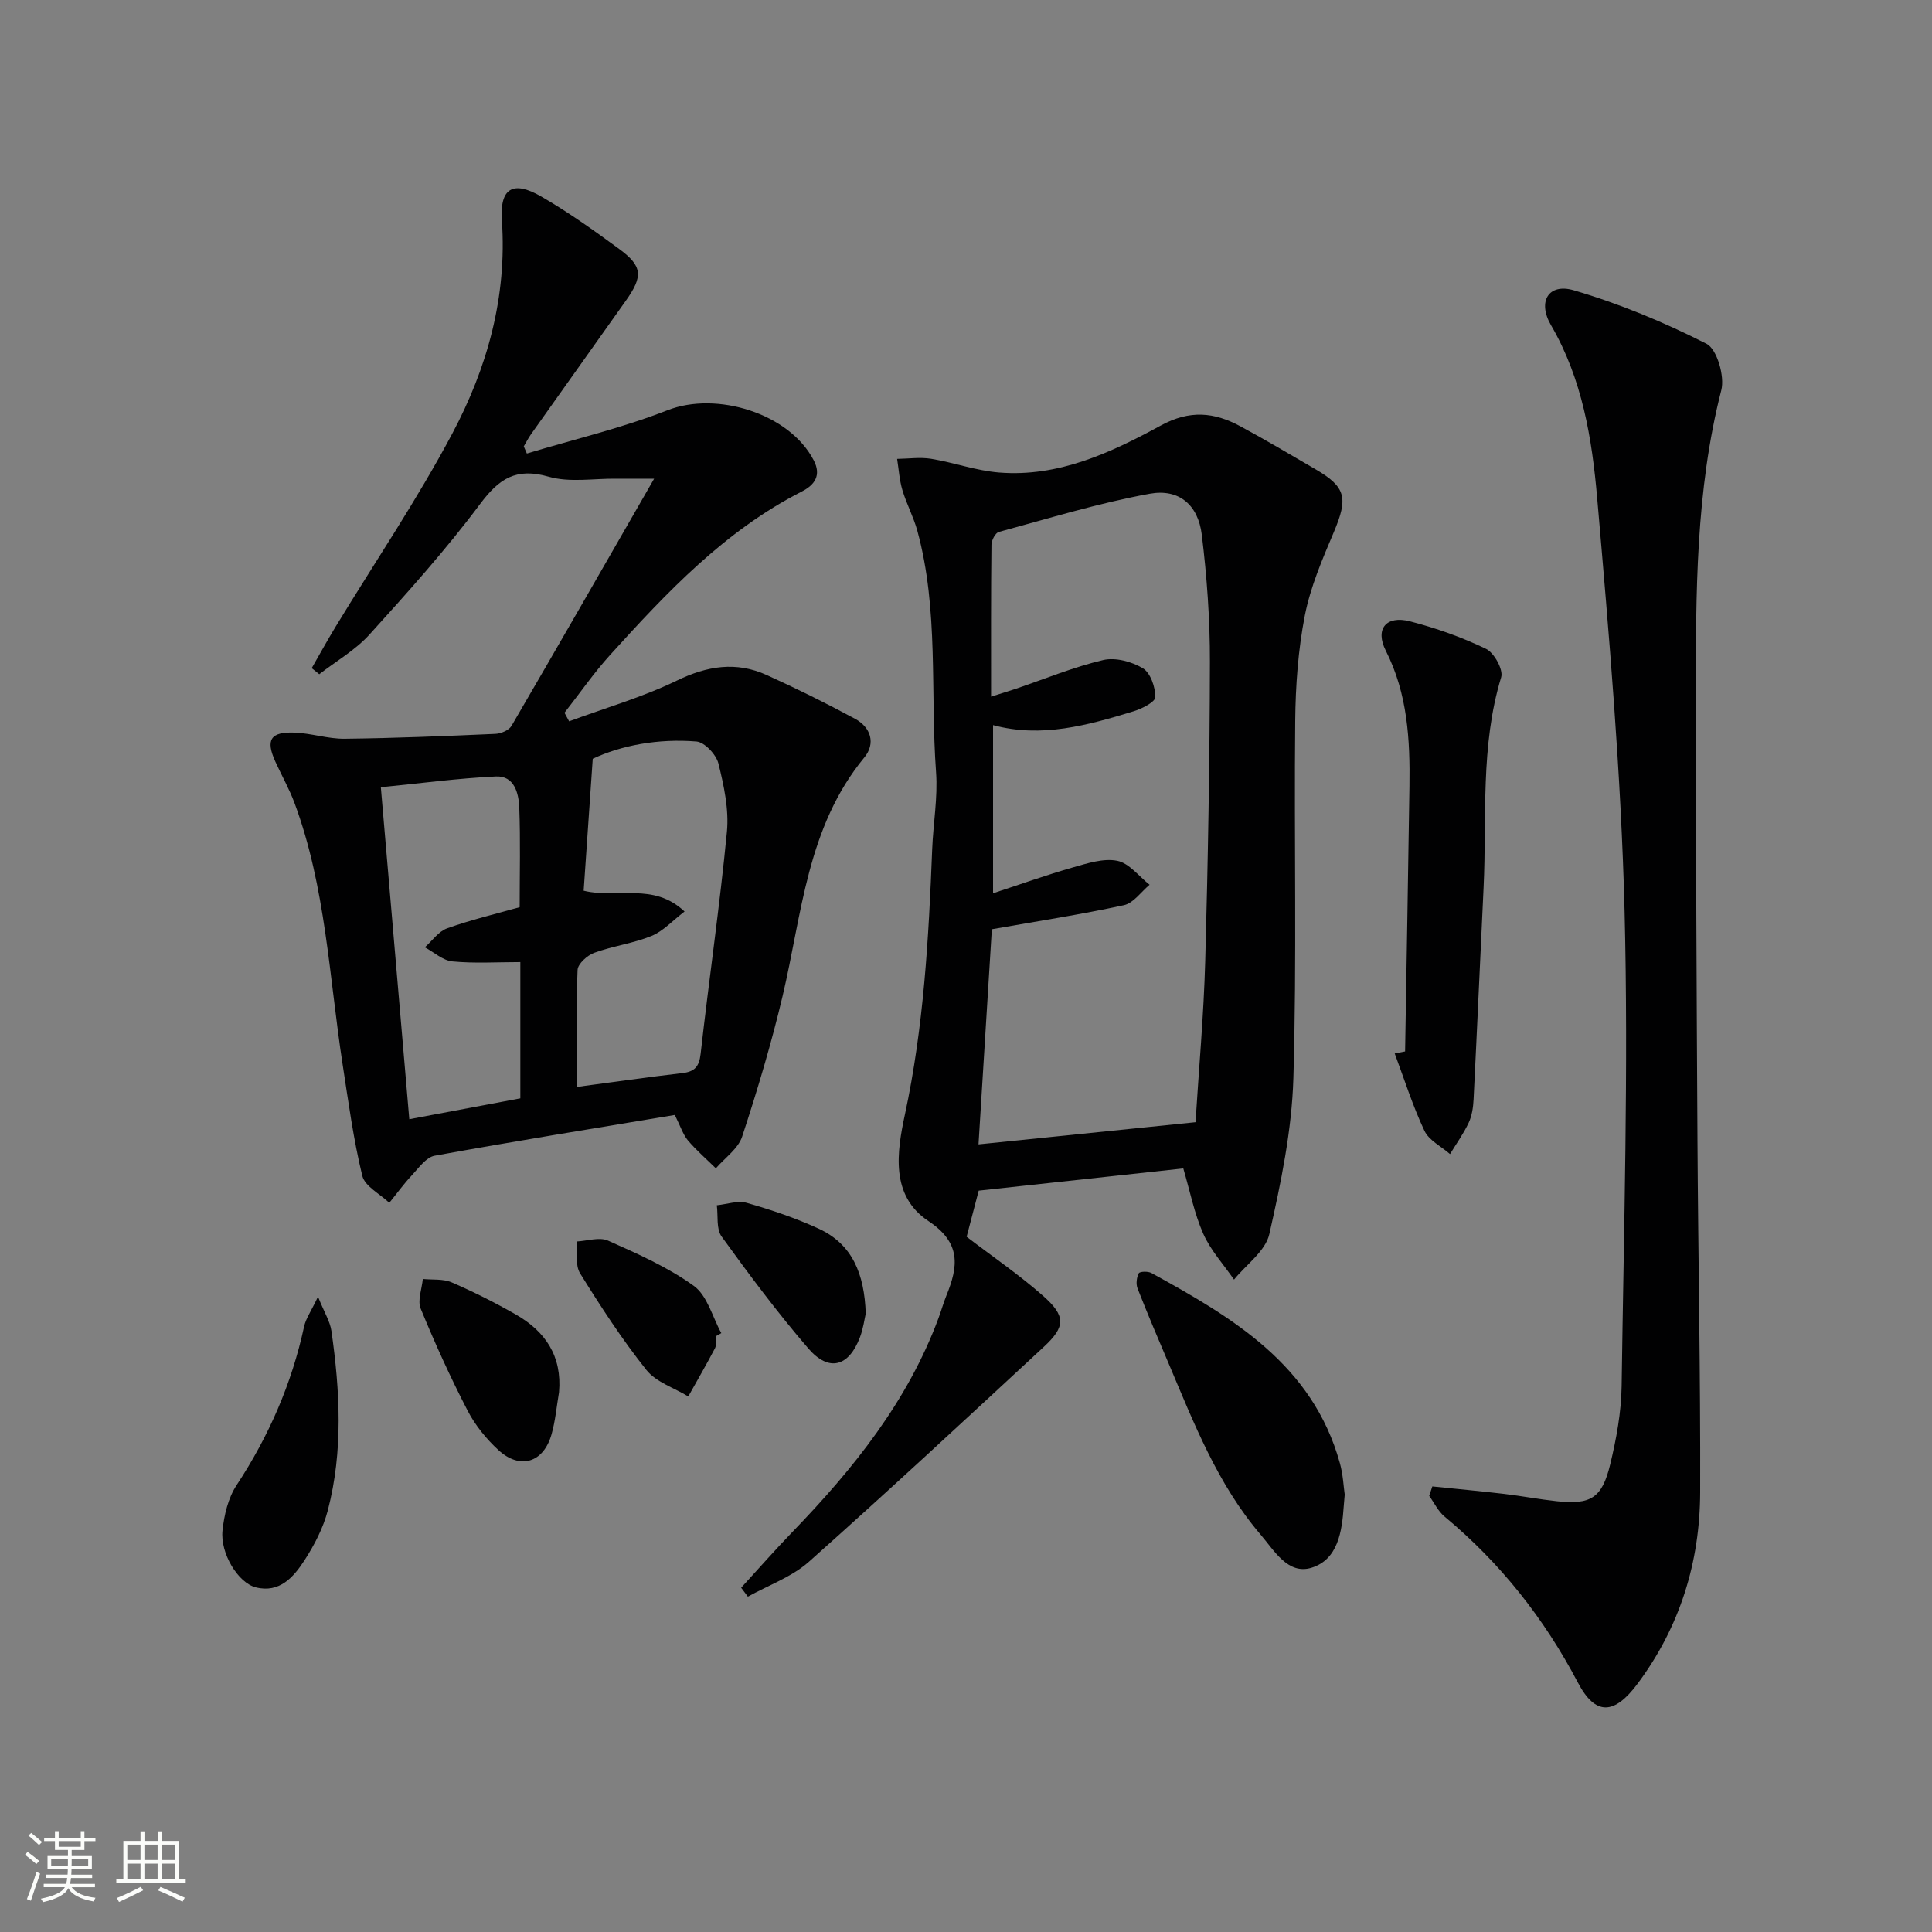 <svg enable-background="new 0 0 400 400" viewBox="0 0 400 400" xmlns="http://www.w3.org/2000/svg"><rect x="0" y="0" width="400" height="400" fill="#808080" stroke="none"/><path d="m5.17 384 .55-.58c.85.61 1.65 1.24 2.4 1.87l-.59.64c-.83-.73-1.62-1.38-2.36-1.93m1.22 9.53-.82-.34c.71-1.76 1.37-3.64 1.98-5.63.24.13.5.25.76.36-.6 1.67-1.24 3.54-1.92 5.61m-.5-13.5.57-.54c.56.44 1.31 1.06 2.26 1.87l-.64.64c-.68-.66-1.41-1.32-2.19-1.97m3.25.46h2.24v-1.36h.77v1.36h4.57v-1.36h.76v1.36h2.28v.69h-2.28v1.84h-2.64v1.26h4.18v2.64h-4.21c0 .45-.02.86-.05 1.21h4.32v.69h-4.38c-.04.34-.1.75-.19 1.22h5.15v.69h-4.82c.87 1.19 2.51 1.92 4.93 2.19-.17.31-.3.57-.37.76-2.77-.49-4.52-1.41-5.26-2.76-.56 1.26-2.3 2.23-5.24 2.9-.12-.24-.26-.48-.43-.72 2.73-.55 4.38-1.34 4.96-2.38h-4.38v-.69h4.65c.1-.38.17-.79.21-1.22h-4.32v-.69h4.4c.03-.34.05-.75.05-1.21h-4.2v-2.64h4.23v-1.26h-2.69v-1.84h-2.24zm1.46 4.46v1.29h3.45c.01-.4.02-.57.01-.53v-.32-.45h-3.46zm1.55-2.59h4.57v-1.19h-4.57zm6.11 2.59h-3.42v.77c-.01.19-.01.37-.02.53h3.44z" fill="#fbfcfa"/><path d="m32.63 379.16h.82v1.98h3.54v7.89h1.46v.78h-14.37v-.78h1.46v-7.89h3.55v-1.98h.82v1.98h2.73v-1.98zm-3.49 11.48.5.73c-1.61.82-3.28 1.63-5 2.41-.13-.27-.28-.55-.44-.82 1.75-.72 3.4-1.49 4.94-2.32m-2.78-5.55h2.73v-3.18h-2.73zm0 3.95h2.73v-3.2h-2.73zm3.54-3.95h2.73v-3.18h-2.73zm0 3.95h2.73v-3.2h-2.73zm7.89 4.68c-1.84-.92-3.51-1.7-5.02-2.32l.45-.73c1.89.8 3.57 1.55 5.04 2.23zm-1.62-11.81h-2.73v3.18h2.73zm-2.73 7.13h2.73v-3.2h-2.73z" fill="#fbfcfa"/><g fill="#010102"><path d="m139.71 230.84c-16.74 2.79-33.26 5.44-49.72 8.44-1.77.32-3.29 2.52-4.71 4.04-1.68 1.79-3.13 3.8-4.68 5.71-1.93-1.85-5.05-3.4-5.59-5.59-1.84-7.54-2.87-15.28-4.06-22.97-2.8-18.17-3.49-36.73-9.97-54.21-1.09-2.94-2.67-5.7-3.97-8.57-2.05-4.52-1.03-6.21 4.01-6.01 3.46.14 6.9 1.31 10.34 1.27 10.41-.12 20.82-.55 31.22-1.01 1.15-.05 2.78-.75 3.32-1.65 9.69-16.61 19.25-33.3 29.53-51.18-3.78 0-5.84.02-7.9 0-4.66-.05-9.6.83-13.92-.41-6.75-1.94-10.27.37-14.22 5.66-7.05 9.44-14.97 18.26-22.89 27.01-2.93 3.23-6.9 5.51-10.4 8.22-.52-.42-1.04-.84-1.56-1.26 1.64-2.86 3.23-5.75 4.94-8.57 8.1-13.32 16.87-26.27 24.17-40.01 7.23-13.6 11.35-28.29 10.26-44.1-.46-6.7 2.28-8.35 8.12-4.98 5.6 3.23 10.91 7.02 16.13 10.85 4.9 3.59 5.01 5.67 1.39 10.77-6.55 9.22-13.1 18.43-19.64 27.66-.55.78-.98 1.65-1.47 2.47.21.49.42.99.64 1.48 9.72-2.93 19.68-5.27 29.11-8.96 10.16-3.98 25.22.63 30.27 10.34 1.65 3.16.19 5.13-2.47 6.49-15.91 8.11-27.9 20.83-39.64 33.79-3.42 3.77-6.33 8-9.48 12.01.32.59.64 1.18.96 1.77 7.46-2.76 15.18-4.98 22.3-8.43 6.31-3.06 12.3-4.01 18.61-1.15 6.19 2.8 12.29 5.82 18.27 9.05 3.31 1.79 4.33 5.12 1.92 8.04-11.85 14.39-12.88 32.34-16.9 49.36-2.32 9.82-5.23 19.53-8.38 29.12-.83 2.51-3.57 4.39-5.44 6.56-1.95-1.92-4.05-3.73-5.81-5.81-1.02-1.25-1.53-2.93-2.69-5.24zm-20.29-5.8c7.8-1.04 14.79-2.05 21.81-2.86 2.59-.3 3.52-1.31 3.83-4.02 1.72-15.33 3.96-30.6 5.44-45.95.44-4.63-.62-9.54-1.76-14.14-.46-1.85-2.86-4.41-4.55-4.55-7.97-.66-15.67.84-21.47 3.58-.69 10.06-1.29 18.74-1.88 27.31 7.08 1.75 14.4-1.81 20.89 4.31-2.52 1.92-4.45 4.09-6.87 5.07-3.79 1.54-7.98 2.07-11.84 3.48-1.44.53-3.39 2.29-3.44 3.55-.32 7.62-.16 15.26-.16 24.22zm-40.57-62.05c1.99 23.22 3.92 45.77 5.89 68.73 7.88-1.48 15.43-2.9 22.99-4.32 0-9.5 0-18.58 0-28.21-4.86 0-9.5.3-14.07-.14-1.97-.19-3.8-1.9-5.7-2.92 1.53-1.35 2.84-3.3 4.62-3.93 4.95-1.77 10.09-2.99 15.01-4.38 0-7.02.18-13.82-.08-20.61-.12-2.98-1.02-6.63-4.84-6.45-7.87.37-15.7 1.43-23.82 2.23z"/><path d="m153.45 328.72c3.55-3.87 7.01-7.83 10.66-11.6 12.57-13.01 23.78-26.95 30.18-44.17.58-1.55 1.02-3.16 1.64-4.69 2.46-6.04 3.14-10.91-3.72-15.46-7.91-5.25-6.52-14.32-4.86-22.04 3.9-18.16 4.93-36.52 5.65-54.96.21-5.31 1.18-10.66.8-15.92-1.22-16.68.61-33.61-3.88-50.01-.79-2.87-2.24-5.55-3.09-8.41-.62-2.08-.75-4.3-1.09-6.45 2.35-.03 4.76-.39 7.04-.02 4.71.77 9.32 2.46 14.05 2.84 12.31 1 23.18-4.11 33.52-9.74 5.99-3.26 11.04-2.75 16.42.15 5.26 2.84 10.41 5.9 15.58 8.91 6.35 3.7 6.79 5.95 3.79 13.05-2.37 5.6-4.83 11.32-5.99 17.24-1.39 7.13-1.92 14.51-1.99 21.8-.25 24.66.35 49.34-.38 73.98-.32 10.82-2.58 21.68-4.98 32.29-.79 3.51-4.78 6.3-7.31 9.42-2.17-3.15-4.85-6.07-6.37-9.5-1.86-4.2-2.75-8.83-4.13-13.52-14.06 1.53-28.05 3.04-42.36 4.6-.8 3.06-1.67 6.37-2.5 9.55 5.35 4.09 10.84 7.84 15.79 12.2 4.79 4.22 4.71 6.41.16 10.62-16.11 14.92-32.2 29.87-48.6 44.46-3.55 3.16-8.39 4.86-12.64 7.23-.47-.62-.93-1.23-1.39-1.85zm51.74-184.49c2.15-.68 3.69-1.14 5.22-1.66 5.98-2.03 11.86-4.47 17.98-5.91 2.53-.6 5.92.31 8.23 1.7 1.58.95 2.58 3.9 2.58 5.96 0 1-2.75 2.41-4.46 2.93-9.5 2.9-19.06 5.6-29.14 2.88v34.81c5.81-1.9 11.12-3.81 16.53-5.35 3-.85 6.34-1.95 9.2-1.37 2.46.5 4.47 3.22 6.68 4.96-1.76 1.46-3.33 3.8-5.32 4.23-8.85 1.92-17.81 3.3-27.34 4.98-.88 14.14-1.82 29.3-2.76 44.54 14.83-1.51 29.3-2.99 44.93-4.59.68-10.95 1.7-22.16 2.01-33.38.57-20.63.93-41.27.97-61.91.02-8.78-.62-17.61-1.68-26.33-.75-6.16-4.69-9.6-10.77-8.5-10.55 1.92-20.87 5.1-31.25 7.91-.72.19-1.52 1.73-1.53 2.64-.12 10.28-.08 20.56-.08 31.46z"/><path d="m296.55 307.75c4.97.51 9.94.97 14.9 1.55 3.62.43 7.22 1.12 10.85 1.51 7.05.75 9.37-.61 11.07-7.61 1.28-5.29 2.29-10.79 2.37-16.21.45-32.78 1.43-65.59.61-98.35-.72-28.53-3.2-57.05-5.67-85.5-1.07-12.32-3.08-24.69-9.56-35.81-2.86-4.91-.5-8.76 4.71-7.23 9.45 2.77 18.69 6.61 27.48 11.07 2.18 1.11 3.8 6.73 3.07 9.6-5.34 20.89-5.27 42.16-5.27 63.43 0 30.47.15 60.95.33 91.42.14 24.46.64 48.91.56 73.36-.05 14.46-4.19 27.84-12.94 39.59-4.82 6.47-8.72 6.74-12.38-.22-7-13.32-16.07-24.78-27.61-34.37-1.33-1.1-2.13-2.84-3.17-4.28.21-.65.43-1.3.65-1.95z"/><path d="m290.91 217.69c.3-18.27.64-36.54.9-54.82.14-9.68-.36-19.2-4.9-28.16-2.27-4.49.08-7.33 4.97-6.08 5.41 1.39 10.77 3.29 15.79 5.71 1.68.81 3.61 4.31 3.13 5.88-4.35 14.3-2.95 29.01-3.64 43.56-.7 14.6-1.34 29.21-2.07 43.81-.08 1.64-.33 3.39-1.01 4.85-1.06 2.27-2.56 4.34-3.87 6.5-1.81-1.59-4.36-2.83-5.3-4.83-2.43-5.16-4.15-10.64-6.15-16 .73-.14 1.44-.28 2.15-.42z"/><path d="m278.41 309.44c-.12 1.35-.17 1.85-.2 2.35-.36 5.29-1.2 11.11-6.69 12.8-4.86 1.49-7.68-3.54-10.54-6.88-8.88-10.4-13.76-22.97-18.99-35.33-2.2-5.19-4.42-10.37-6.47-15.62-.36-.91-.2-2.27.25-3.14.2-.39 1.91-.45 2.61-.06 16.89 9.27 33.38 19 39.03 39.38.66 2.36.76 4.88 1 6.5z"/><path d="m65.84 268.47c1.33 3.31 2.5 5.14 2.78 7.09 1.77 12.41 2.45 24.88-.75 37.15-.94 3.61-2.76 7.13-4.8 10.29-2.26 3.5-5.18 6.89-10.12 5.64-3.66-.93-7.38-7.04-6.88-11.77.34-3.21 1.17-6.73 2.91-9.37 6.67-10.14 11.41-20.99 13.98-32.84.35-1.64 1.43-3.14 2.88-6.19z"/><path d="m115.74 288.25c-.5 2.92-.75 5.92-1.56 8.75-1.66 5.82-6.49 7.34-10.97 3.24-2.52-2.31-4.82-5.14-6.39-8.17-3.56-6.88-6.78-13.96-9.72-21.13-.7-1.7.25-4.08.44-6.14 2 .2 4.21-.06 5.97.7 4.54 1.96 8.99 4.2 13.29 6.66 6.13 3.51 9.59 8.63 8.94 16.09z"/><path d="m179.24 271.98c-.25 1.05-.5 3.04-1.19 4.87-2.31 6.13-6.45 7.27-10.71 2.32-6.37-7.39-12.22-15.25-17.94-23.16-1.14-1.57-.7-4.29-.99-6.47 2.08-.21 4.34-1.03 6.2-.5 5.07 1.45 10.12 3.14 14.9 5.35 6.95 3.2 9.46 9.34 9.73 17.59z"/><path d="m148.19 276.66c-.04.83.19 1.8-.15 2.46-1.77 3.38-3.68 6.67-5.54 10-2.94-1.79-6.67-2.96-8.68-5.49-5.03-6.31-9.46-13.13-13.72-20-1.05-1.7-.53-4.37-.74-6.59 2.2-.11 4.74-.98 6.53-.18 6.12 2.73 12.39 5.49 17.77 9.38 2.79 2.02 3.84 6.44 5.68 9.77-.39.22-.77.44-1.15.65z"/></g></svg>
